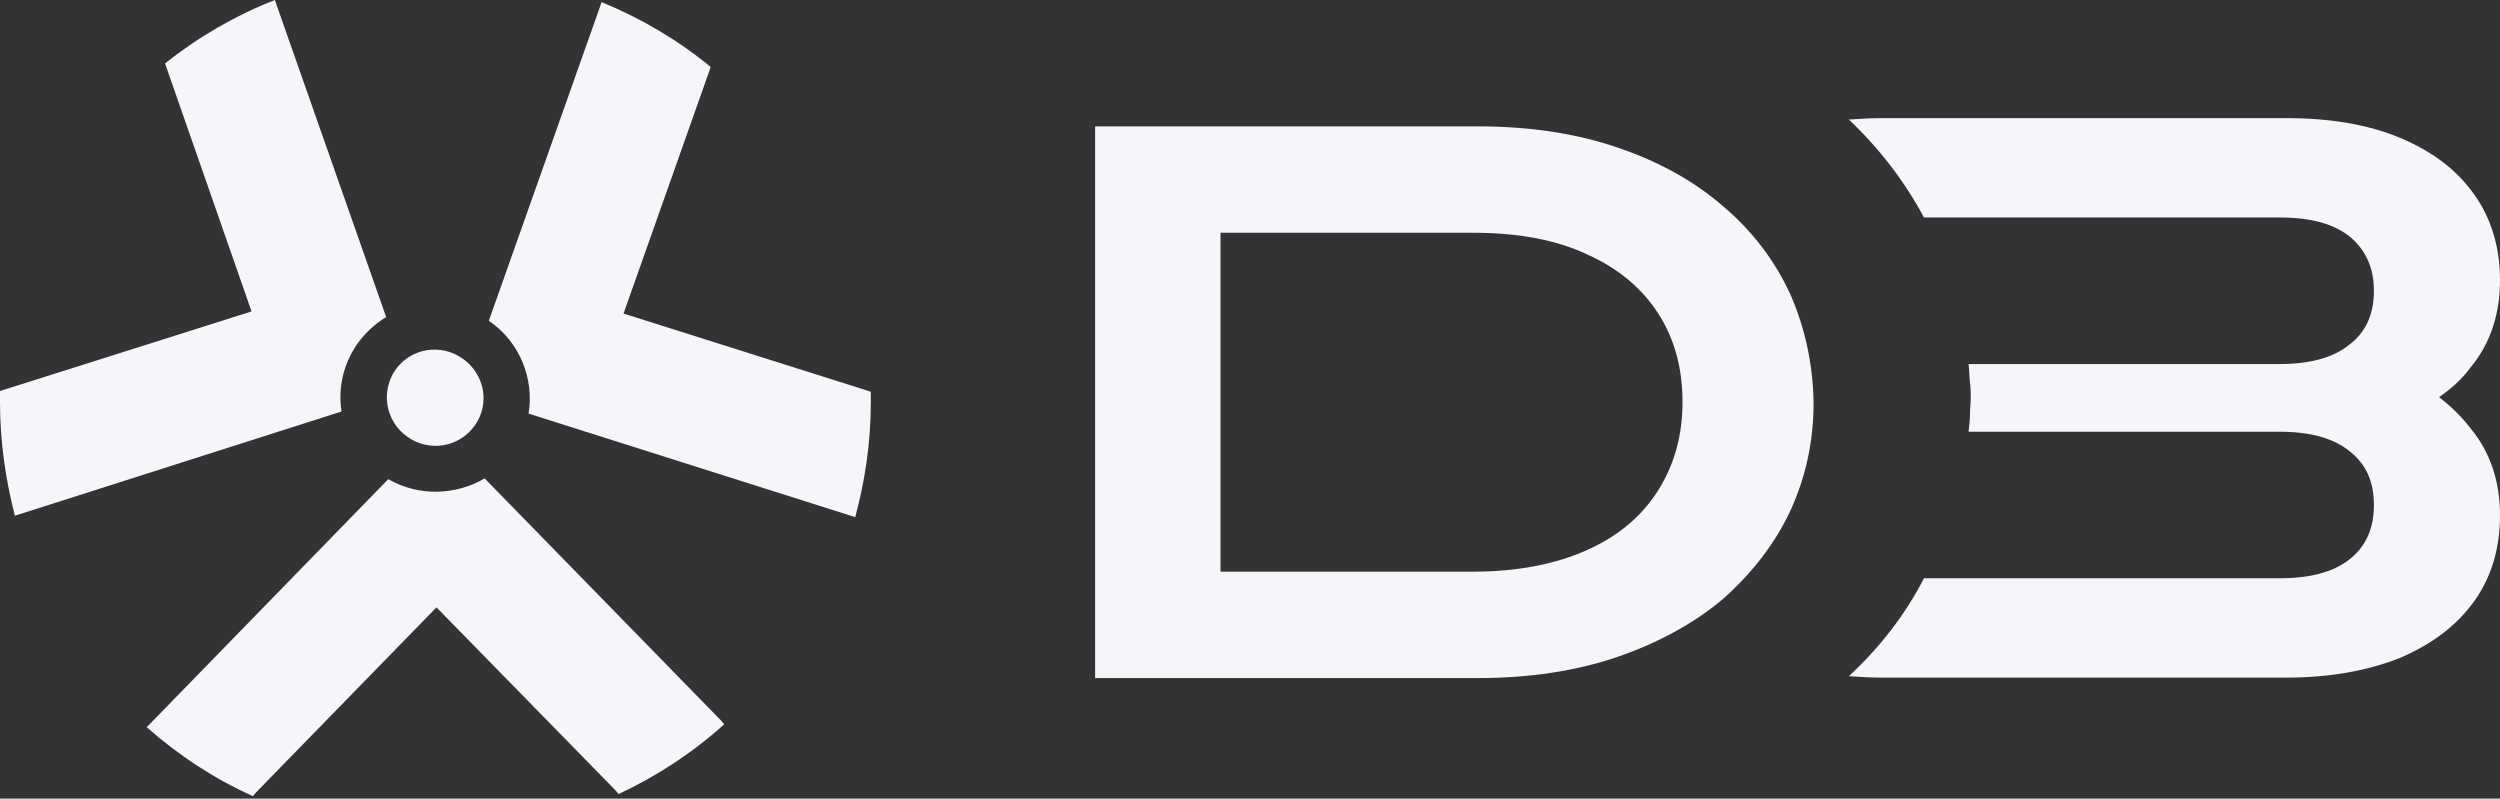 <svg width="216" height="69" viewBox="0 0 216 69" fill="none" xmlns="http://www.w3.org/2000/svg">
<rect x="0" y="0" width="216" height="69" fill="#333333" stroke="none"/>
<g clip-path="url(#clip0_394_1139)">
<path d="M62.566 62.583C59.872 65.018 56.812 67.027 53.444 68.61L53.2 68.306L37.712 52.477L22.101 68.488L21.856 68.793C18.489 67.271 15.428 65.262 12.673 62.826L12.918 62.583L33.548 41.397C36.181 42.919 39.364 42.797 41.874 41.336L62.382 62.339L62.566 62.583Z" fill="#F5F5FA"/>
<path d="M33.364 27.395C32.446 27.943 31.589 28.735 30.915 29.648C29.63 31.474 29.201 33.544 29.507 35.553L1.653 44.441L1.286 44.563C0.49 41.459 0 38.171 0 34.762C0 34.457 0 34.092 0 33.788L0.367 33.666L21.733 26.908L14.386 5.844L14.264 5.479C17.08 3.227 20.325 1.339 23.753 0L23.875 0.365L33.364 27.395Z" fill="#F5F5FA"/>
<path d="M75.238 34.762C75.238 38.171 74.748 41.52 73.891 44.685L73.523 44.564L45.669 35.736C46.159 32.753 44.934 29.587 42.302 27.761C42.302 27.761 42.241 27.761 42.241 27.7L51.852 0.548L51.975 0.183C55.403 1.583 58.586 3.47 61.402 5.784L61.28 6.149L53.873 27.091L74.871 33.727L75.238 33.849C75.238 34.153 75.238 34.458 75.238 34.762Z" fill="#F5F5FA"/>
<path d="M41.017 36.768C39.67 38.655 37.099 39.081 35.201 37.742C33.303 36.402 32.875 33.845 34.16 31.958C35.507 30.071 38.078 29.645 39.976 30.984C41.874 32.323 42.364 34.88 41.017 36.768Z" fill="#F5F5FA"/>
<path d="M213.491 37.055C215.205 39.125 216.001 41.681 216.001 44.543C216.001 47.343 215.267 49.84 213.798 51.909C212.267 54.04 210.186 55.623 207.37 56.84C204.615 57.937 201.309 58.545 197.574 58.545H162.558C161.578 58.545 160.66 58.484 159.742 58.423C162.435 55.927 164.639 53.066 166.231 49.961H196.962C199.656 49.961 201.676 49.413 203.084 48.257C204.431 47.161 205.105 45.639 205.105 43.63C205.105 41.621 204.431 40.099 203.023 39.003C201.615 37.846 199.595 37.299 196.901 37.299H170.087C170.149 36.751 170.21 36.203 170.21 35.655C170.21 35.229 170.271 34.803 170.271 34.376C170.271 33.95 170.271 33.524 170.21 33.098C170.149 32.55 170.149 32.002 170.087 31.454H196.901C199.595 31.454 201.615 30.906 203.023 29.75C204.431 28.654 205.105 27.132 205.105 25.123C205.105 23.175 204.431 21.653 203.084 20.496C201.676 19.34 199.656 18.791 196.962 18.791H166.231C164.578 15.687 162.374 12.825 159.742 10.329C160.66 10.268 161.639 10.207 162.558 10.207H197.574C201.309 10.207 204.615 10.755 207.37 11.912C210.124 13.069 212.267 14.652 213.798 16.843C215.267 18.913 216.001 21.409 216.001 24.21C216.001 27.071 215.205 29.628 213.491 31.698C212.757 32.733 211.777 33.585 210.736 34.315C211.838 35.168 212.757 36.081 213.491 37.055Z" fill="#F5F5FA"/>
<path d="M154.674 25.406C153.327 22.484 151.368 19.927 148.919 17.857C146.409 15.666 143.348 13.961 139.736 12.744C136.186 11.526 132.145 10.918 127.676 10.918H94.618V58.585H127.676C132.145 58.585 136.186 57.976 139.736 56.759C143.287 55.541 146.409 53.837 148.919 51.706C151.368 49.514 153.327 47.018 154.674 44.157C156.02 41.235 156.694 38.13 156.694 34.782C156.632 31.433 155.959 28.329 154.674 25.406ZM143.287 42.331C141.879 44.584 139.859 46.288 137.165 47.505C134.472 48.723 131.166 49.392 127.248 49.392H105.454V20.11H127.248C131.166 20.11 134.472 20.719 137.165 21.997C139.859 23.215 141.879 24.919 143.287 27.111C144.695 29.303 145.368 31.86 145.368 34.721C145.368 37.582 144.695 40.078 143.287 42.331Z" fill="#F5F5FA"/>
</g>
<defs>
<clipPath id="clip0_394_1139">
<rect width="216" height="69" fill="white"/>
</clipPath>
</defs>
</svg>
